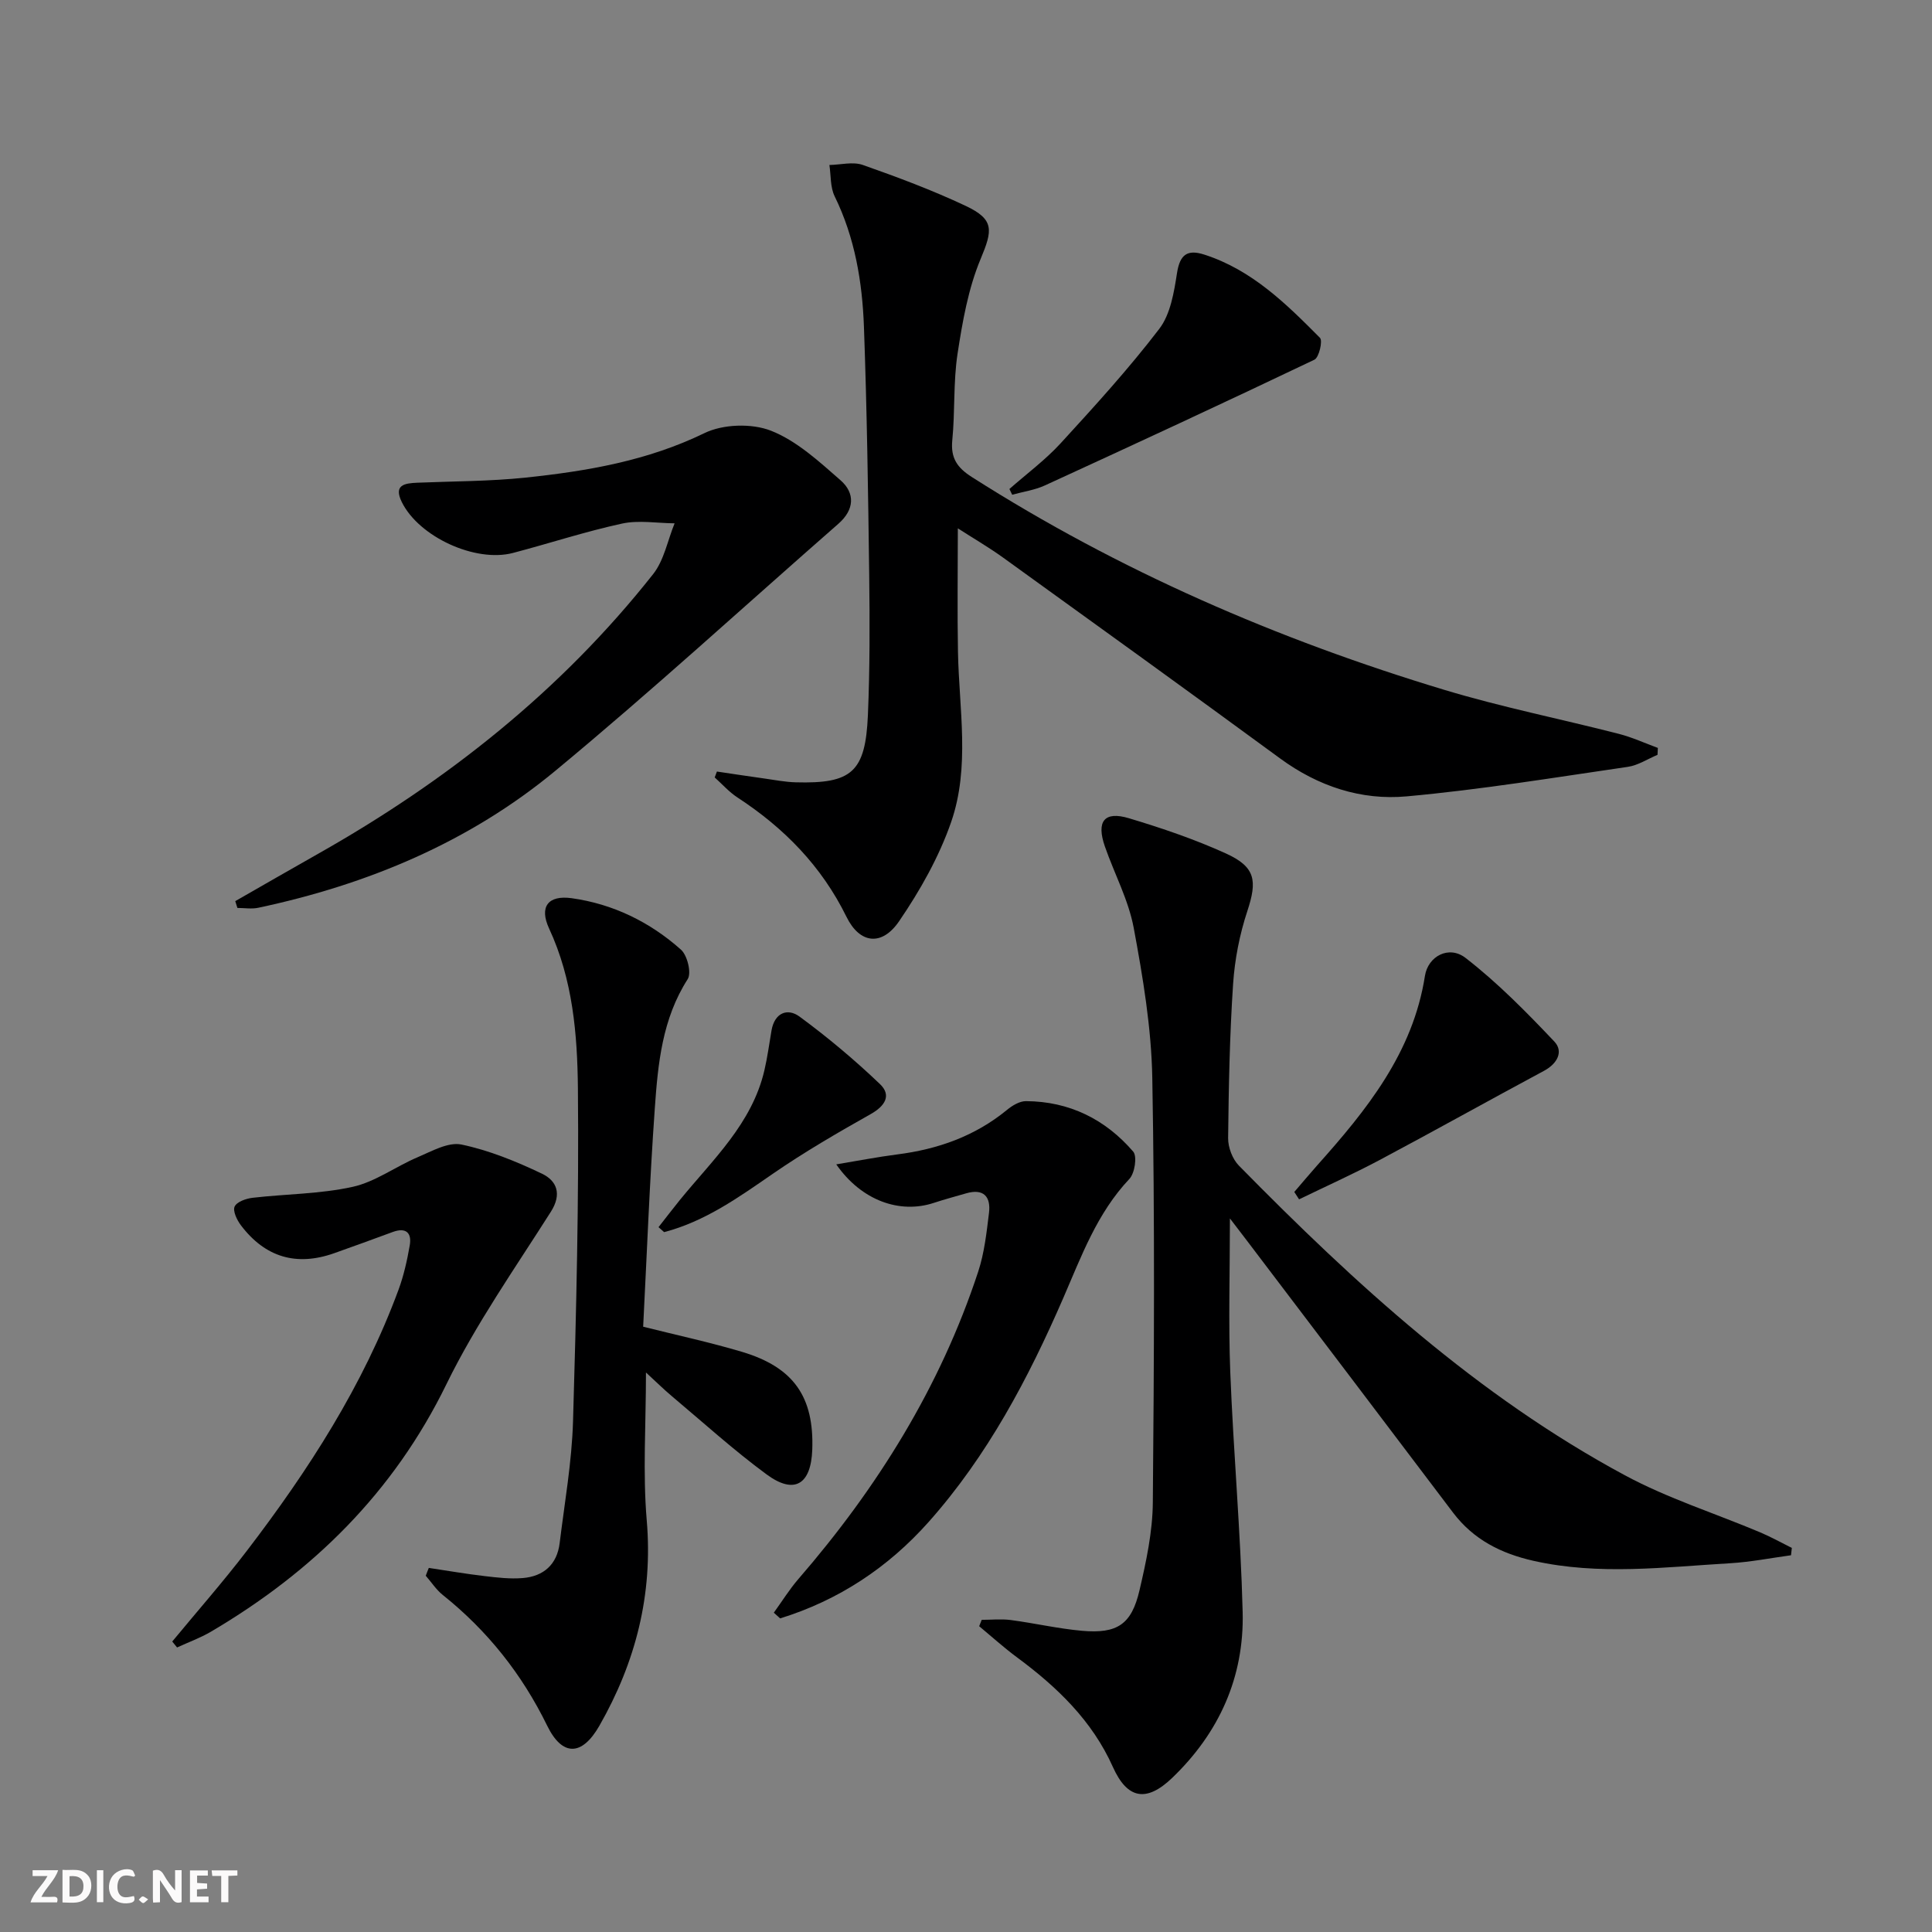 <svg enable-background="new 0 0 400 400" viewBox="0 0 400 400" xmlns="http://www.w3.org/2000/svg"><rect x="0" y="0" width="400" height="400" fill="#808080" stroke="none"/><path d="m37.59 393.81c-.92.31-1.52.05-2-.78-.7-1.2-1.52-2.34-2.47-3.78v4.59c-.55.03-.95.05-1.41.07-.03-.37-.06-.64-.06-.91 0-1.91 0-3.81 0-5.7 1.13-.41 1.77-.03 2.29.91.62 1.11 1.38 2.14 2.31 3.19v-4.2h1.35v6.61z" fill="#fbfafa"/><path d="m12.94 393.88v-6.75c1.9.19 3.93-.54 5.37 1.29.8 1.01.78 2.88.03 3.97-1.37 1.97-3.4 1.51-5.4 1.49m1.45-1.22c2.04.12 2.92-.58 2.89-2.21-.03-1.51-.98-2.19-2.89-2z" fill="#fbfafa"/><path d="m11.81 393.87h-5.49c.68-2.18 2.47-3.48 3.51-5.45h-3.08v-1.21h5.29c-.71 2.13-2.44 3.48-3.47 5.51.86 0 1.63.04 2.39-.01.79-.05 1.14.21.85 1.16" fill="#fbfafa"/><path d="m39.33 393.86v-6.61h3.7v1.07h-2.22v1.52c.68.04 1.34.09 2.07.13v1.07c-.72.05-1.38.09-2.1.14v1.48h2.4v1.19h-3.85z" fill="#fbfafa"/><path d="m27.71 388.56c-1.15-.3-2.46-.61-3.1.64-.37.73-.41 1.93-.06 2.67.63 1.35 1.99.93 3.17.68.35.94-.01 1.32-.93 1.46-1.62.25-3.05-.27-3.76-1.48-.73-1.25-.6-3.03.31-4.17.88-1.11 2.71-1.7 4-1.16.32.13.44.74.65 1.12-.1.08-.19.16-.28.24" fill="#fbfafa"/><path d="m49.15 387.24v1.07c-.59.02-1.17.05-1.87.08v5.44h-1.48v-5.44h-1.85c-.05-.4-.08-.73-.13-1.15z" fill="#fbfafa"/><path d="m20.06 387.21h1.33v6.62h-1.33z" fill="#fbfafa"/><path d="m30.68 393.25c-.49.38-.8.79-1.05.76-.32-.05-.6-.45-.9-.7.26-.24.51-.64.8-.67.29-.04.62.3 1.15.61" fill="#fbfafa"/><g fill="#000001"><path d="m370.81 322c-4.19.57-8.36 1.4-12.57 1.65-13.57.8-27.15 2.55-40.71-.49-6.73-1.51-12.46-4.39-16.71-10.01-14.24-18.86-28.54-37.67-42.82-56.5-.94-1.25-1.9-2.48-3.36-4.39 0 11.26-.32 21.51.07 31.73.65 16.61 2.15 33.19 2.57 49.8.33 13.43-4.87 24.99-14.62 34.33-5.34 5.11-9.29 4.33-12.25-2.29-4.29-9.59-11.55-16.55-19.82-22.67-2.72-2.01-5.25-4.3-7.86-6.47.17-.44.35-.88.52-1.32 2.01 0 4.05-.22 6.02.04 4.93.65 9.81 1.79 14.76 2.23 7.3.64 10.24-1.32 11.89-8.38 1.39-5.96 2.71-12.11 2.76-18.19.26-29.29.42-58.59-.11-87.88-.19-10.4-1.94-20.84-3.85-31.1-1.08-5.77-4-11.19-5.96-16.82-1.82-5.22-.14-7.4 4.98-5.86 6.8 2.04 13.59 4.35 20.05 7.28 6.18 2.8 6.53 5.65 4.46 11.93-1.6 4.84-2.61 10.01-2.95 15.1-.71 10.62-.91 21.27-1.03 31.92-.02 1.91.9 4.34 2.23 5.69 24.1 24.53 49.39 47.68 79.91 64.11 8.87 4.78 18.65 7.87 27.98 11.8 2.25.95 4.4 2.15 6.59 3.24-.04.5-.1 1.01-.17 1.52z"/><path d="m343.17 156.28c-2.05.86-4.03 2.18-6.16 2.49-15.24 2.22-30.46 4.72-45.78 6.11-9.42.86-18.32-2.08-26.18-7.84-19.04-13.96-38.2-27.77-57.35-41.58-3.04-2.19-6.3-4.08-9.39-6.07 0 8.85-.13 17.26.03 25.67.23 11.77 2.53 23.77-1.42 35.15-2.51 7.23-6.43 14.17-10.77 20.52-3.58 5.24-8.15 4.67-10.89-.9-5.16-10.51-12.92-18.42-22.59-24.73-1.73-1.13-3.14-2.75-4.7-4.14.15-.41.31-.81.46-1.22 3.29.49 6.58.99 9.88 1.45 2.13.3 4.27.72 6.42.78 11.64.32 14.45-2.12 14.96-13.91.41-9.65.39-19.32.27-28.98-.22-17.14-.47-34.28-1.09-51.41-.34-9.31-1.87-18.47-6.06-27.02-.93-1.89-.76-4.31-1.09-6.49 2.32-.04 4.86-.73 6.91-.01 7.2 2.53 14.39 5.22 21.29 8.47 6.01 2.83 5.59 5.05 3.11 10.99-2.57 6.15-3.76 12.98-4.78 19.63-.9 5.89-.5 11.96-1.09 17.91-.36 3.68 1.01 5.68 4.04 7.61 30.48 19.43 63.31 33.64 97.81 44.06 11.89 3.59 24.12 6.03 36.16 9.12 2.76.71 5.38 1.92 8.07 2.91-.03.47-.05.95-.07 1.43z"/><path d="m88.78 324.62c3.84.57 7.67 1.24 11.53 1.69 2.63.31 5.31.63 7.93.41 4.31-.36 7.09-2.81 7.63-7.23 1.03-8.4 2.52-16.8 2.77-25.23.68-22.95 1.23-45.93 1.01-68.89-.11-11.22-1.05-22.55-5.96-33.12-2.09-4.5-.23-6.96 4.65-6.29 8.58 1.19 16.22 4.93 22.65 10.66 1.32 1.18 2.21 4.82 1.39 6.1-5.28 8.23-6.16 17.5-6.81 26.75-1.07 15.07-1.64 30.18-2.41 45.21 7.05 1.77 13.84 3.23 20.48 5.21 10.7 3.2 14.93 9.34 14.53 20.28-.27 7.2-3.72 9.31-9.44 5.1-6.81-5.01-13.11-10.73-19.6-16.18-1.72-1.44-3.31-3.02-5.39-4.93 0 10.81-.68 20.77.16 30.61 1.31 15.38-2.3 29.39-9.8 42.52-3.64 6.37-7.7 6.36-10.81 0-5.22-10.68-12.36-19.67-21.62-27.07-1.36-1.09-2.35-2.64-3.52-3.98.19-.54.41-1.08.63-1.62z"/><path d="m48.71 186.57c5.73-3.28 11.45-6.58 17.2-9.83 26.64-15.06 50.27-33.76 69.31-57.87 2.28-2.88 3-6.99 4.45-10.52-3.64-.03-7.41-.7-10.88.05-7.61 1.65-15.04 4.1-22.58 6.08-7.81 2.05-19.48-3.34-23.02-10.53-1.76-3.58.59-3.9 3.24-4.01 7.47-.31 14.98-.28 22.41-1.06 12.72-1.34 25.2-3.47 36.99-9.2 3.86-1.88 9.79-2.07 13.78-.51 5.33 2.09 9.95 6.36 14.4 10.25 3.08 2.69 2.89 6.12-.44 9.03-19.51 17.08-38.64 34.62-58.61 51.15-17.84 14.77-38.85 23.53-61.47 28.34-1.39.3-2.89.04-4.34.04-.15-.48-.3-.95-.44-1.41z"/><path d="m160.21 333.89c1.68-2.32 3.2-4.78 5.06-6.94 16.38-18.91 29.39-39.79 37.25-63.65 1.28-3.89 1.74-8.09 2.24-12.18.41-3.35-1.1-5.11-4.74-4.05-2.23.65-4.47 1.24-6.67 1.97-7.06 2.33-14.99-.46-20.21-7.97 4.54-.75 8.57-1.54 12.63-2.06 8.41-1.07 16.09-3.78 22.72-9.22 1.09-.9 2.61-1.82 3.93-1.81 8.97.05 16.43 3.75 22.2 10.45.85.99.32 4.47-.79 5.65-6.7 7.1-9.92 15.97-13.69 24.66-7.24 16.67-15.71 32.69-27.88 46.37-8.4 9.44-18.65 16.22-30.74 19.96-.43-.4-.87-.79-1.31-1.18z"/><path d="m35.66 339.86c5.16-6.25 10.52-12.34 15.44-18.77 12.76-16.68 24.1-34.24 31.42-54.09 1.08-2.94 1.77-6.05 2.31-9.14.46-2.61-.77-3.79-3.49-2.8-4.05 1.48-8.1 2.98-12.17 4.41-7.8 2.75-14.28.85-19.31-5.81-.81-1.07-1.7-2.95-1.28-3.86.46-.99 2.37-1.65 3.72-1.81 6.91-.8 13.99-.78 20.73-2.27 4.69-1.04 8.88-4.2 13.42-6.12 2.92-1.24 6.33-3.2 9.07-2.64 5.75 1.2 11.36 3.5 16.69 6.04 3.04 1.45 4.19 4.18 1.84 7.88-7.46 11.76-15.54 23.26-21.63 35.72-10.94 22.4-27.64 38.79-48.74 51.22-2.21 1.3-4.68 2.19-7.02 3.27-.33-.41-.67-.82-1-1.23z"/><path d="m208.99 101.24c3.56-3.14 7.43-6 10.62-9.48 7.04-7.68 14.09-15.42 20.41-23.68 2.32-3.04 3.05-7.58 3.67-11.56.6-3.84 2.15-4.93 5.64-3.81 9.84 3.16 16.96 10.18 23.96 17.24.6.6-.2 4.06-1.15 4.52-18.52 8.84-37.14 17.47-55.8 26.03-2.11.97-4.52 1.3-6.78 1.93-.18-.41-.37-.8-.57-1.19z"/><path d="m267.97 246.78c1.57-1.82 3.11-3.67 4.71-5.47 10.27-11.49 19.85-23.33 22.34-39.27.63-4.04 4.94-6.4 8.41-3.71 6.63 5.13 12.59 11.2 18.38 17.31 1.93 2.04.64 4.56-2.1 6.04-11.39 6.11-22.67 12.42-34.08 18.49-5.46 2.9-11.11 5.44-16.67 8.14-.32-.52-.66-1.02-.99-1.53z"/><path d="m136.34 254.07c1.48-1.88 2.93-3.79 4.44-5.65 6.78-8.32 14.91-15.78 17.48-26.82.64-2.73 1-5.52 1.48-8.29.64-3.62 3.3-4.67 5.79-2.84 5.83 4.29 11.43 8.98 16.66 13.98 2.42 2.31 1.07 4.53-1.92 6.21-6.89 3.88-13.76 7.87-20.27 12.36-7.1 4.9-14.05 9.87-22.5 12.08-.37-.34-.76-.69-1.16-1.03z"/></g></svg>